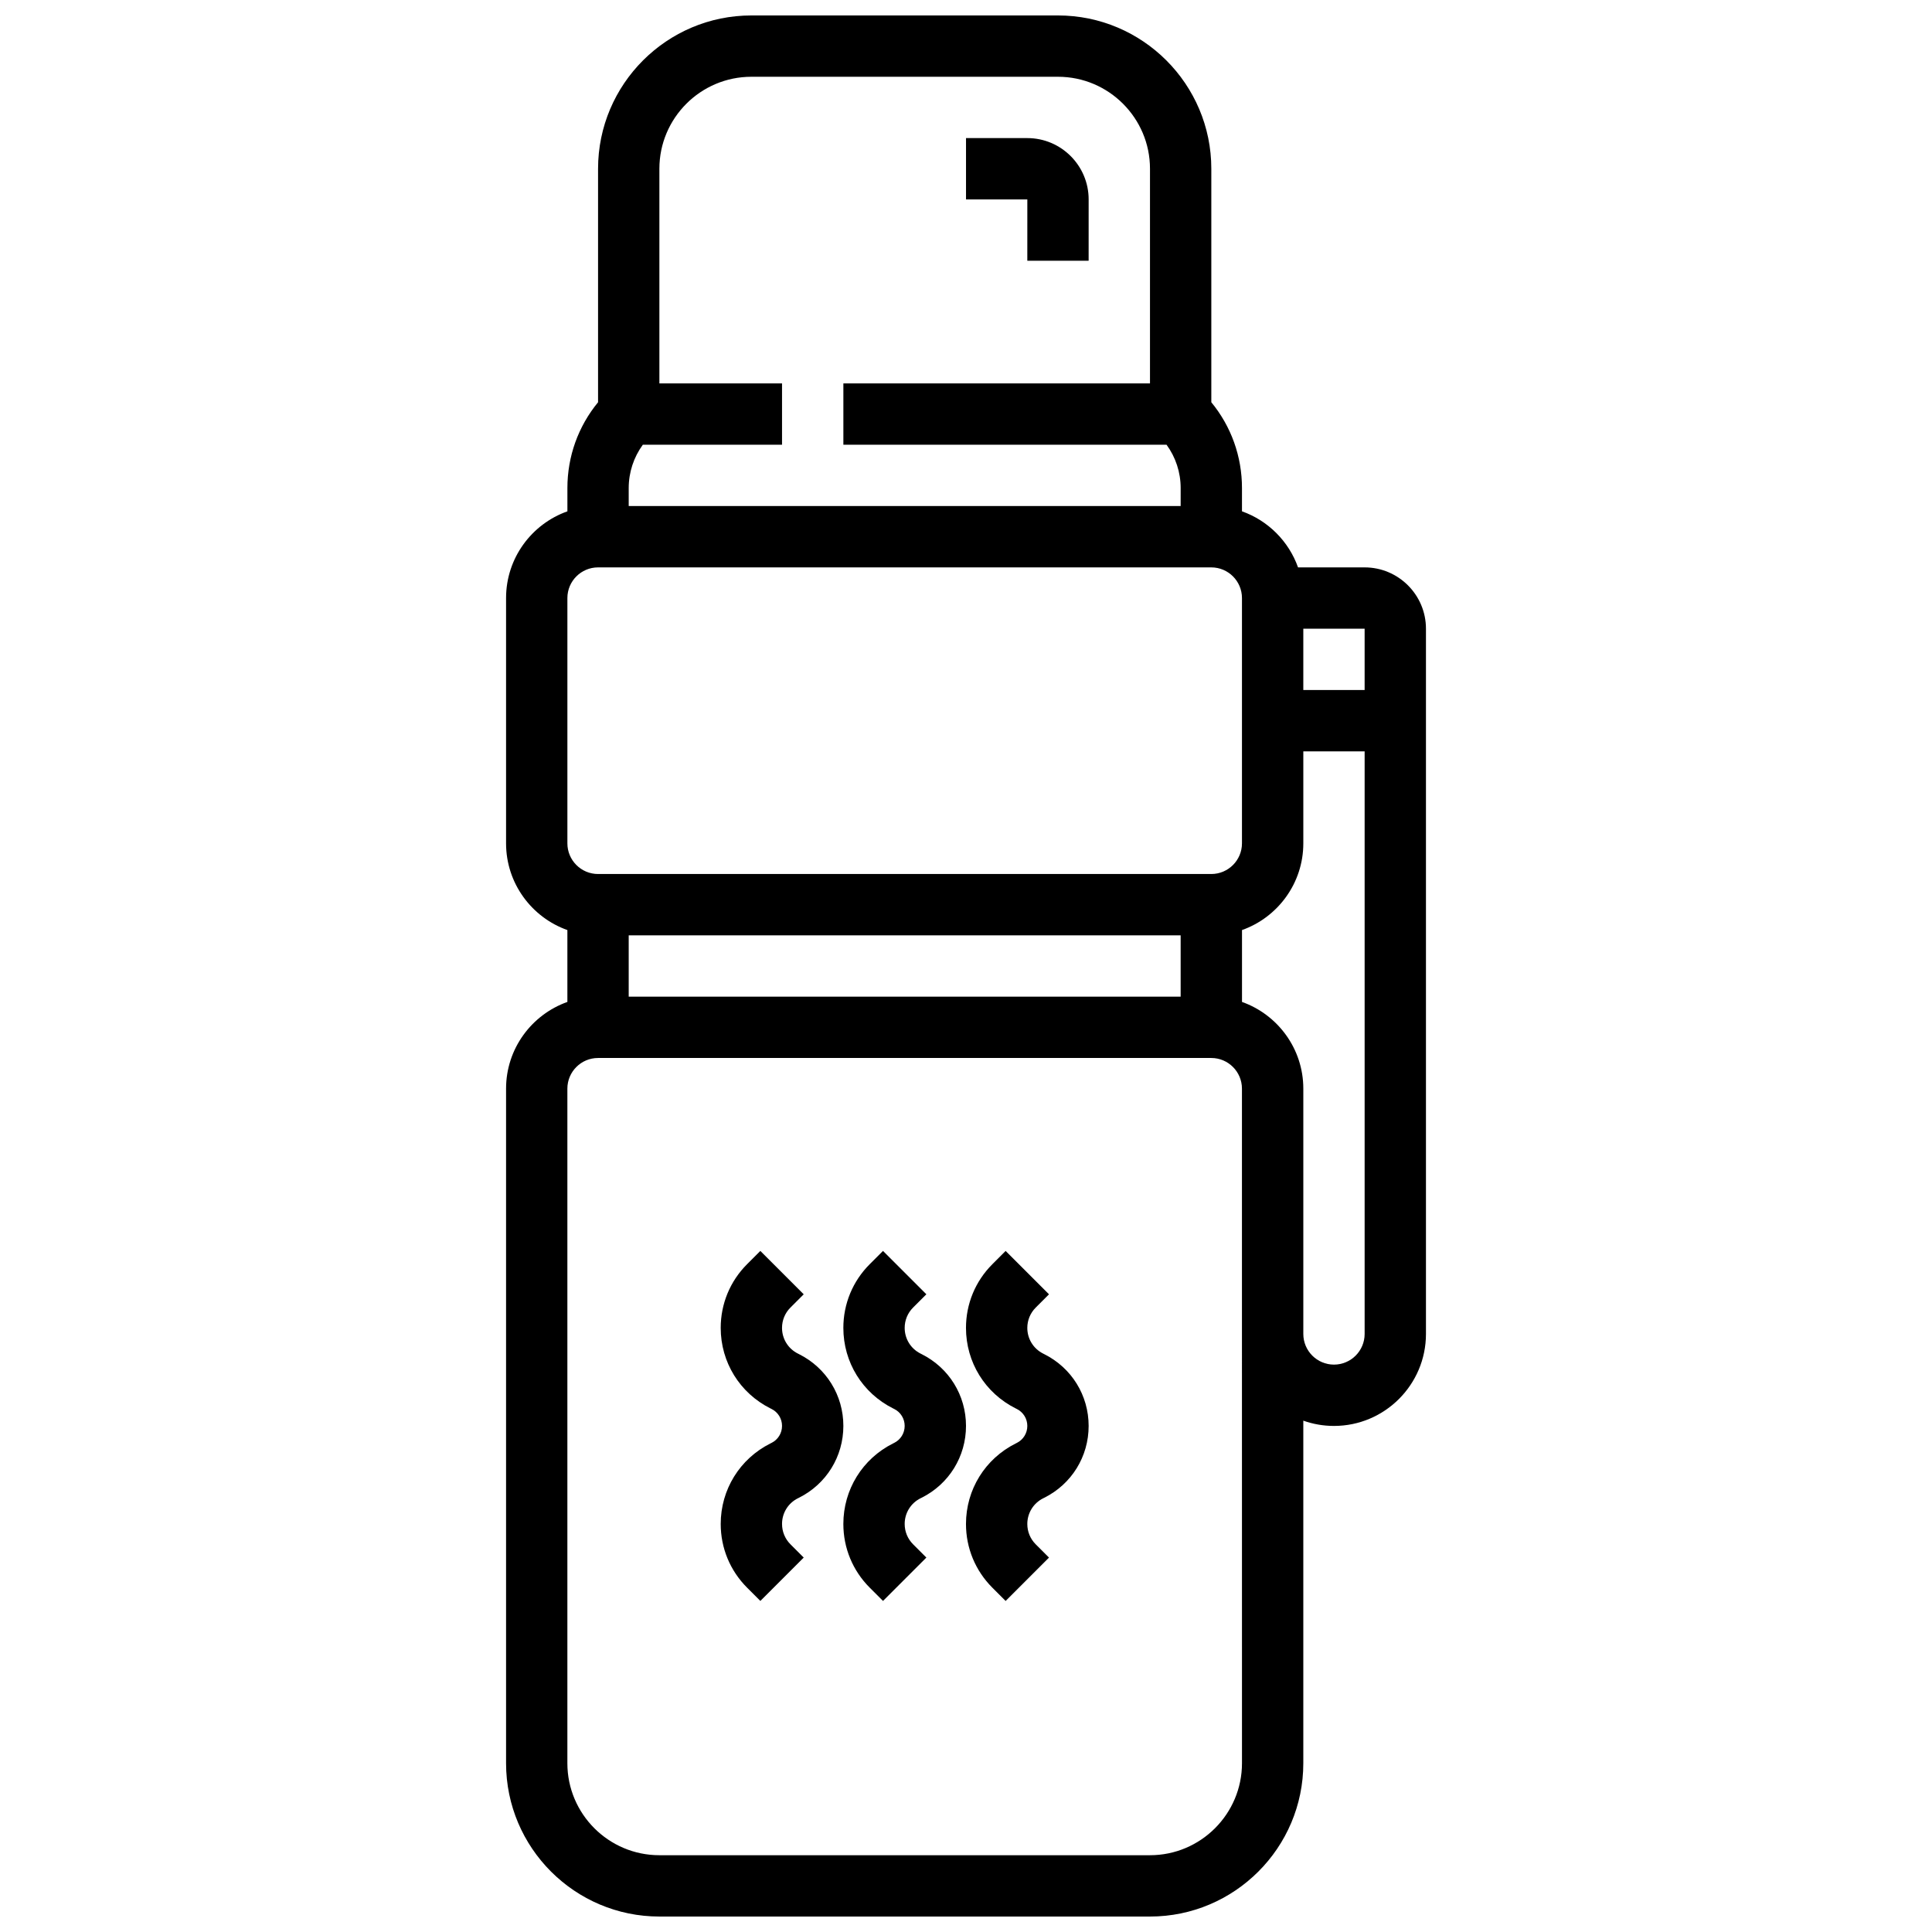 <?xml version="1.0" encoding="UTF-8"?>
<!-- Uploaded to: ICON Repo, www.svgrepo.com, Generator: ICON Repo Mixer Tools -->
<svg width="800px" height="800px" version="1.1" viewBox="144 144 512 512" xmlns="http://www.w3.org/2000/svg">
 <defs>
  <clipPath id="a">
   <path d="m278 148.09h244v503.81h-244z"/>
  </clipPath>
 </defs>
 <path d="m355.45 541.06 0.293-0.145c7.25-3.629 11.758-10.922 11.758-19.031s-4.504-15.398-11.77-19.031l-0.27-0.137c-2.602-1.297-4.215-3.91-4.215-6.812 0-2.035 0.793-3.949 2.231-5.387l3.516-3.516-11.492-11.492-3.516 3.516c-4.508 4.508-6.988 10.504-6.988 16.879 0 9.098 5.055 17.281 13.207 21.355l0.27 0.133c1.711 0.855 2.773 2.578 2.773 4.492 0 1.914-1.066 3.637-2.766 4.488l-0.293 0.145c-8.137 4.07-13.191 12.254-13.191 21.352 0 6.375 2.484 12.371 6.992 16.879l3.516 3.516 11.492-11.492-3.516-3.516c-1.438-1.438-2.231-3.352-2.231-5.387-0.004-2.906 1.609-5.516 4.199-6.809z"/>
 <path d="m387.95 541.06 0.293-0.145c7.25-3.629 11.758-10.922 11.758-19.031s-4.504-15.398-11.77-19.031l-0.27-0.137c-2.598-1.301-4.211-3.91-4.211-6.816 0-2.035 0.793-3.949 2.231-5.387l3.516-3.516-11.492-11.492-3.516 3.516c-4.512 4.512-6.992 10.508-6.992 16.883 0 9.098 5.055 17.281 13.207 21.355l0.27 0.133c1.711 0.855 2.773 2.578 2.773 4.492 0 1.914-1.066 3.637-2.766 4.488l-0.293 0.145c-8.137 4.07-13.191 12.254-13.191 21.352 0 6.375 2.484 12.371 6.992 16.879l3.516 3.516 11.492-11.492-3.516-3.516c-1.438-1.438-2.231-3.352-2.231-5.387-0.004-2.906 1.609-5.516 4.199-6.809z"/>
 <path d="m420.73 502.86-0.27-0.137c-2.598-1.301-4.211-3.91-4.211-6.816 0-2.035 0.793-3.949 2.231-5.387l3.516-3.516-11.492-11.492-3.516 3.516c-4.508 4.508-6.992 10.504-6.992 16.879 0 9.098 5.055 17.281 13.207 21.355l0.27 0.133c1.715 0.859 2.777 2.582 2.777 4.496 0 1.914-1.066 3.637-2.766 4.488l-0.293 0.145c-8.141 4.07-13.195 12.25-13.195 21.352 0 6.375 2.484 12.371 6.992 16.879l3.516 3.516 11.492-11.492-3.516-3.516c-1.438-1.438-2.231-3.352-2.231-5.387 0-2.902 1.613-5.516 4.199-6.809l0.293-0.145c7.254-3.629 11.762-10.922 11.762-19.031s-4.508-15.398-11.773-19.031z"/>
 <g clip-path="url(#a)">
  <path d="m505.64 294.36h-17.648c-2.453-6.914-7.941-12.402-14.855-14.855v-6.16c0-8.391-2.863-16.344-8.125-22.742v-61.879c0-22.402-18.227-40.629-40.629-40.629h-81.262c-22.402 0-40.629 18.227-40.629 40.629v61.883c-5.262 6.398-8.125 14.348-8.125 22.742v6.16c-9.461 3.356-16.254 12.387-16.254 22.98v65.008c0 10.594 6.793 19.625 16.25 22.98v19.047c-9.457 3.356-16.25 12.387-16.25 22.98v178.77c0 22.402 18.227 40.629 40.629 40.629h130.02c22.402 0 40.629-18.227 40.629-40.629v-90.785c2.543 0.902 5.277 1.398 8.125 1.398 13.441 0 24.379-10.938 24.379-24.379v-186.89c0-8.961-7.289-16.254-16.25-16.254zm0 16.254v16.25h-16.25v-16.25zm-191.28-48.758h36.887v-16.25h-32.504v-56.883c0-13.441 10.938-24.379 24.379-24.379h81.258c13.441 0 24.379 10.938 24.379 24.379v56.883h-81.258v16.25h85.645c2.418 3.324 3.742 7.301 3.742 11.492l-0.004 4.762h-146.27v-4.762c0-4.188 1.324-8.164 3.742-11.492zm-19.996 40.633c0-4.481 3.644-8.125 8.125-8.125h162.52c4.481 0 8.125 3.644 8.125 8.125v65.008c0 4.481-3.644 8.125-8.125 8.125h-162.52c-4.481 0-8.125-3.644-8.125-8.125zm162.52 89.383v16.25l-146.27 0.004v-16.25zm16.254 219.4c0 13.441-10.938 24.379-24.379 24.379h-130.02c-13.441 0-24.379-10.938-24.379-24.379v-178.77c0-4.481 3.644-8.125 8.125-8.125h162.52c4.481 0 8.125 3.644 8.125 8.125v65.008zm32.504-113.76c0 4.481-3.644 8.125-8.125 8.125s-8.125-3.644-8.125-8.125v-65.008c0-10.594-6.793-19.625-16.25-22.98v-19.047c9.457-3.356 16.25-12.387 16.25-22.98v-24.379h16.25z"/>
 </g>
 <path d="m416.25 213.1h16.25l0.004-16.254c0-8.961-7.293-16.25-16.25-16.25h-16.25v16.25h16.25z"/>
</svg>